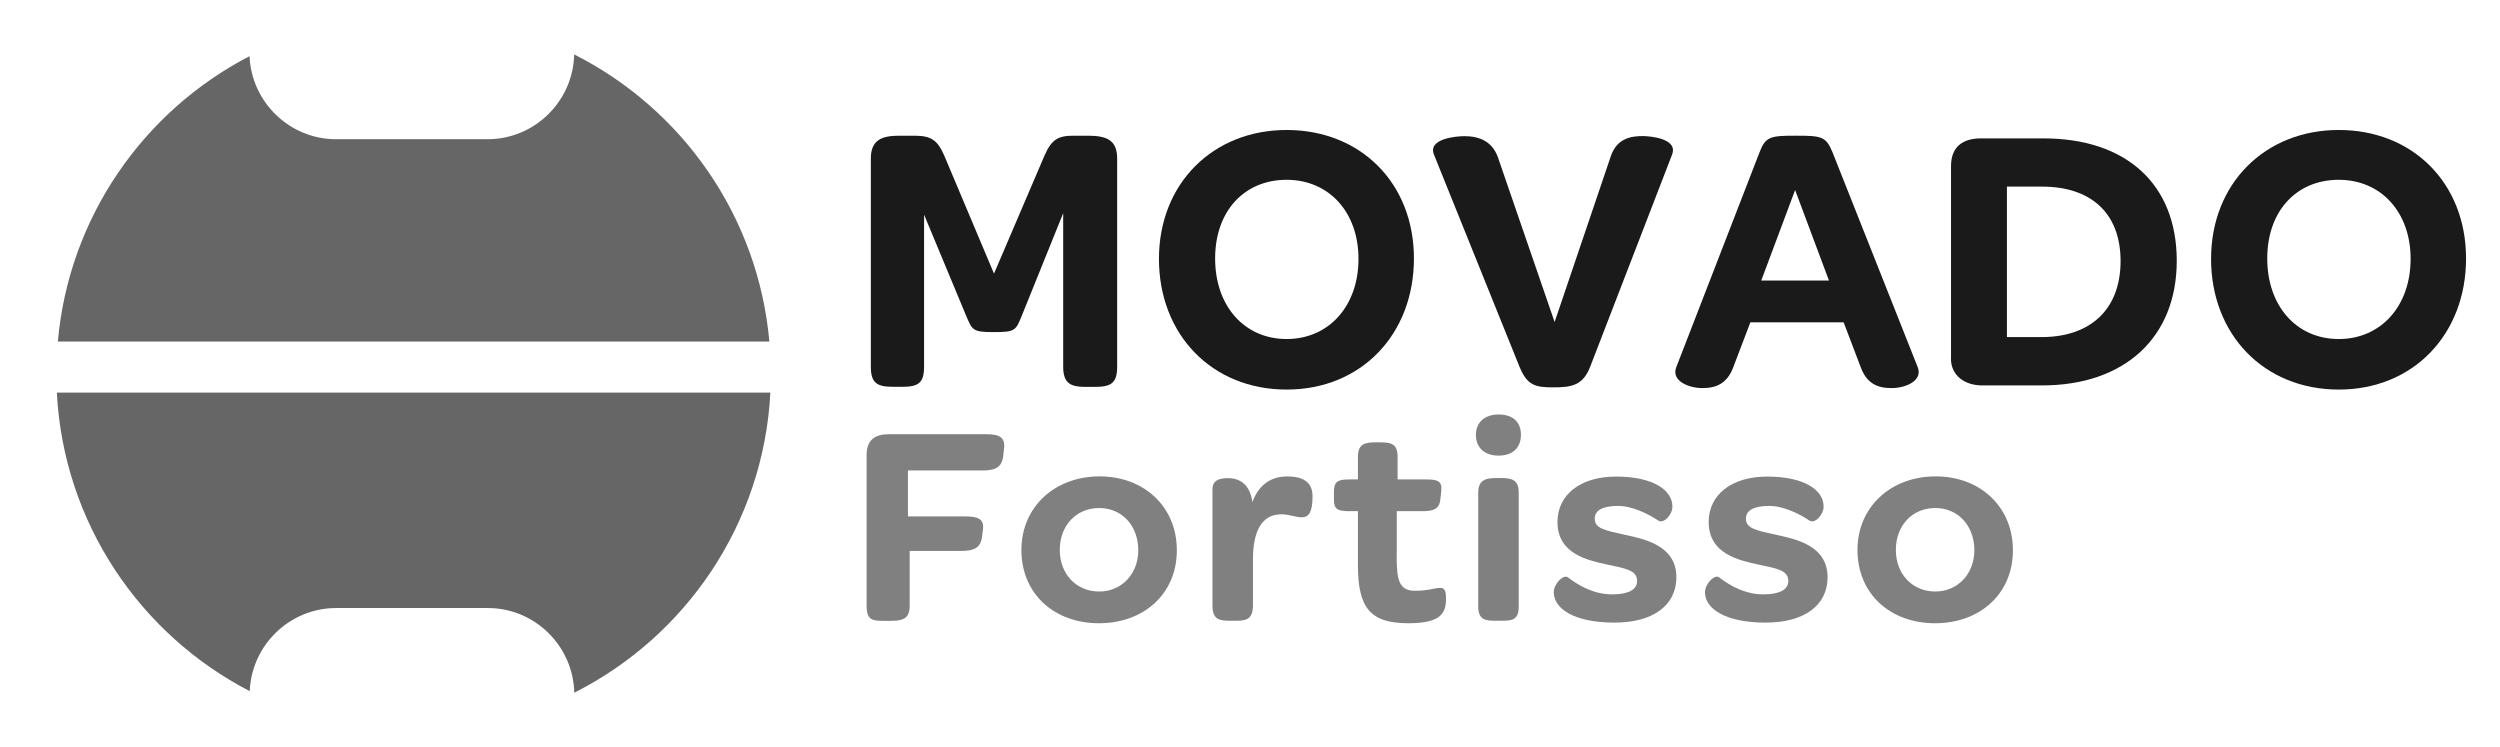 <?xml version="1.0" encoding="UTF-8"?><svg id="b" xmlns="http://www.w3.org/2000/svg" viewBox="0 0 271 81"><defs><style>.c{fill:gray;}.d{fill:#1a1a1a;}.e{fill:#666;}</style></defs><g><path class="d" d="M94.4,39.76V17.18c0-1.98,1.15-2.47,3.05-2.47h1.69c1.85,0,2.51,.54,3.21,2.14l5.4,12.81,5.48-12.81c.74-1.69,1.44-2.14,3.09-2.14h1.61c2.06,0,3.17,.49,3.17,2.47v22.58c0,1.81-.7,2.18-2.47,2.18h-.95c-1.61,0-2.43-.37-2.43-2.18V23.11l-4.49,11.12c-.66,1.61-.7,1.77-3.05,1.77s-2.31-.21-3.05-1.94l-4.49-10.79v16.48c0,1.81-.66,2.18-2.39,2.18h-.95c-1.73,0-2.43-.37-2.43-2.18Z"/><path class="d" d="M125.63,28.06c0-8.16,5.85-13.97,13.84-13.97s13.8,5.73,13.8,13.93-5.69,14.21-13.8,14.21-13.84-5.97-13.84-14.17Zm21.63,0c0-5.07-3.21-8.57-7.79-8.57s-7.75,3.38-7.75,8.53,3.17,8.73,7.75,8.73,7.79-3.58,7.79-8.69Z"/><path class="d" d="M174.58,17.02c.66-2.02,2.18-2.27,3.5-2.27,.74,0,3.87,.25,3.17,2.02l-8.86,22.95c-.78,2.06-2.02,2.27-4,2.27s-2.84-.21-3.67-2.22l-9.27-22.99c-.74-1.77,2.47-2.02,3.3-2.02,1.57,0,3.01,.54,3.63,2.31l6.14,17.84,6.06-17.88Z"/><path class="d" d="M199.83,34.94h-10.09l-1.85,4.86c-.66,1.77-1.85,2.27-3.34,2.27s-3.42-.78-2.84-2.27l9.02-23.28c.66-1.73,1.19-1.81,3.96-1.81s3.25,.08,3.96,1.81l9.23,23.28c.58,1.48-1.32,2.27-2.84,2.27s-2.68-.49-3.34-2.27l-1.85-4.86Zm-1.57-4.53l-3.67-9.81-3.67,9.81h7.33Z"/><path class="d" d="M211.49,38.85V18.01c0-2.18,1.36-3.01,3.25-3.01h6.76c9.02,0,14.46,4.99,14.46,13.27s-5.6,13.51-14.63,13.51h-6.43c-1.94,0-3.42-1.07-3.42-2.93Zm9.81-2.31c5.31,0,8.57-3.01,8.57-8.24s-3.25-8.07-8.49-8.07h-3.83v16.31h3.75Z"/><path class="d" d="M239.68,28.06c0-8.16,5.85-13.97,13.84-13.97s13.8,5.73,13.8,13.93-5.69,14.21-13.8,14.21-13.84-5.97-13.84-14.17Zm21.63,0c0-5.07-3.21-8.57-7.79-8.57s-7.75,3.38-7.75,8.53,3.17,8.73,7.75,8.73,7.79-3.58,7.79-8.69Z"/></g><g><path class="c" d="M93.94,65.65v-16.32c0-1.64,.9-2.26,2.38-2.26h10.6c1.42,0,2.07,.34,1.92,1.55l-.09,.8c-.15,1.27-.87,1.58-2.29,1.58h-8.04v4.98h6.21c1.45,0,2.07,.31,1.92,1.45l-.09,.71c-.15,1.24-.83,1.58-2.29,1.58h-5.56v5.94c0,1.39-.71,1.64-2.04,1.64h-.71c-1.24,0-1.92-.03-1.92-1.64Z"/><path class="c" d="M110.72,59.62c0-4.7,3.65-7.98,8.47-7.98s8.38,3.28,8.38,8.01-3.59,7.91-8.44,7.91-8.41-3.18-8.41-7.95Zm12.67,.03c0-2.66-1.76-4.58-4.24-4.58s-4.27,1.89-4.27,4.54,1.82,4.51,4.27,4.51,4.24-1.92,4.24-4.48Z"/><path class="c" d="M139.47,51.64c1.76,0,2.81,.59,2.81,2.16,0,3.46-1.67,1.95-3.37,1.95-2.16,0-3.09,1.85-3.09,4.92v4.95c0,1.58-.8,1.67-1.92,1.67h-.46c-1.21,0-2.01-.06-2.01-1.67v-12.58c0-.99,.77-1.21,1.67-1.21,1.14,0,2.38,.53,2.66,2.6,.62-1.73,1.89-2.78,3.71-2.78Z"/><path class="c" d="M151.4,60.08c0,2.63,.15,3.96,1.98,3.96,1.51,0,2.07-.31,2.75-.31,.4,0,.62,.19,.62,1.17,0,1.61-.62,2.66-4.08,2.66-4.14,0-5.47-1.67-5.47-6.28v-5.87h-.96c-1.24,0-1.64-.22-1.64-1.21v-.9c0-1.08,.4-1.33,1.64-1.33h.96v-2.44c0-1.42,.74-1.58,1.98-1.58h.37c1.17,0,1.95,.09,1.95,1.58v2.44h3.15c1.24,0,1.7,.22,1.58,1.27l-.09,.87c-.12,1.05-.68,1.3-1.95,1.3h-2.78v4.67Z"/><path class="c" d="M159.99,47.13c0-1.36,.96-2.2,2.47-2.2s2.41,.8,2.41,2.2-.9,2.26-2.41,2.26-2.47-.83-2.47-2.26Zm.25,18.64v-12.37c0-1.42,.87-1.58,1.98-1.58h.46c1.17,0,1.95,.16,1.95,1.58v12.37c0,1.48-.8,1.52-1.92,1.52h-.46c-1.14,0-2.01-.03-2.01-1.52Z"/><path class="c" d="M168.43,64.22c0-.96,1.05-1.98,1.52-1.64,1.3,.99,2.91,1.85,4.82,1.85,1.7,0,2.69-.49,2.69-1.45,0-1.17-1.24-1.36-3.28-1.79-2.07-.46-5.35-1.14-5.35-4.61,0-2.94,2.47-4.92,6.34-4.92,4.11,0,6.12,1.51,6.12,3.25,0,.9-.96,1.92-1.55,1.51-1.24-.83-2.94-1.58-4.3-1.58-1.64,0-2.57,.43-2.57,1.39,0,1.08,1.17,1.27,3.22,1.73,2.16,.46,5.63,1.17,5.63,4.61,0,3.06-2.54,4.92-6.71,4.92-4.45,0-6.58-1.55-6.58-3.28Z"/><path class="c" d="M184.82,64.22c0-.96,1.05-1.98,1.52-1.64,1.3,.99,2.91,1.85,4.82,1.85,1.7,0,2.69-.49,2.69-1.45,0-1.17-1.24-1.36-3.28-1.79-2.07-.46-5.35-1.14-5.35-4.61,0-2.94,2.47-4.92,6.34-4.92,4.11,0,6.12,1.51,6.12,3.25,0,.9-.96,1.92-1.55,1.51-1.24-.83-2.94-1.58-4.3-1.58-1.64,0-2.57,.43-2.57,1.39,0,1.08,1.17,1.27,3.22,1.73,2.16,.46,5.63,1.17,5.63,4.61,0,3.06-2.54,4.92-6.71,4.92-4.45,0-6.58-1.55-6.58-3.28Z"/><path class="c" d="M201.35,59.62c0-4.7,3.65-7.98,8.47-7.98s8.38,3.28,8.38,8.01-3.59,7.91-8.44,7.91-8.41-3.18-8.41-7.95Zm12.67,.03c0-2.66-1.76-4.58-4.24-4.58s-4.27,1.89-4.27,4.54,1.82,4.51,4.27,4.51,4.24-1.92,4.24-4.48Z"/></g><g><path class="e" d="M62.24,5.9c-.11,5.07-4.28,9.19-9.38,9.19h-16.44c-5.03,0-9.16-4.02-9.37-9C15.59,12.02,7.47,23.52,6.27,37.02H83.4c-1.22-13.64-9.5-25.24-21.16-31.12Z"/><path class="e" d="M6.16,42.57c.74,14.11,9.03,26.21,20.91,32.35,.2-4.99,4.33-9.01,9.37-9.01h16.44c5.09,0,9.26,4.11,9.37,9.18,12.06-6.08,20.51-18.28,21.26-32.53H6.16Z"/></g></svg>